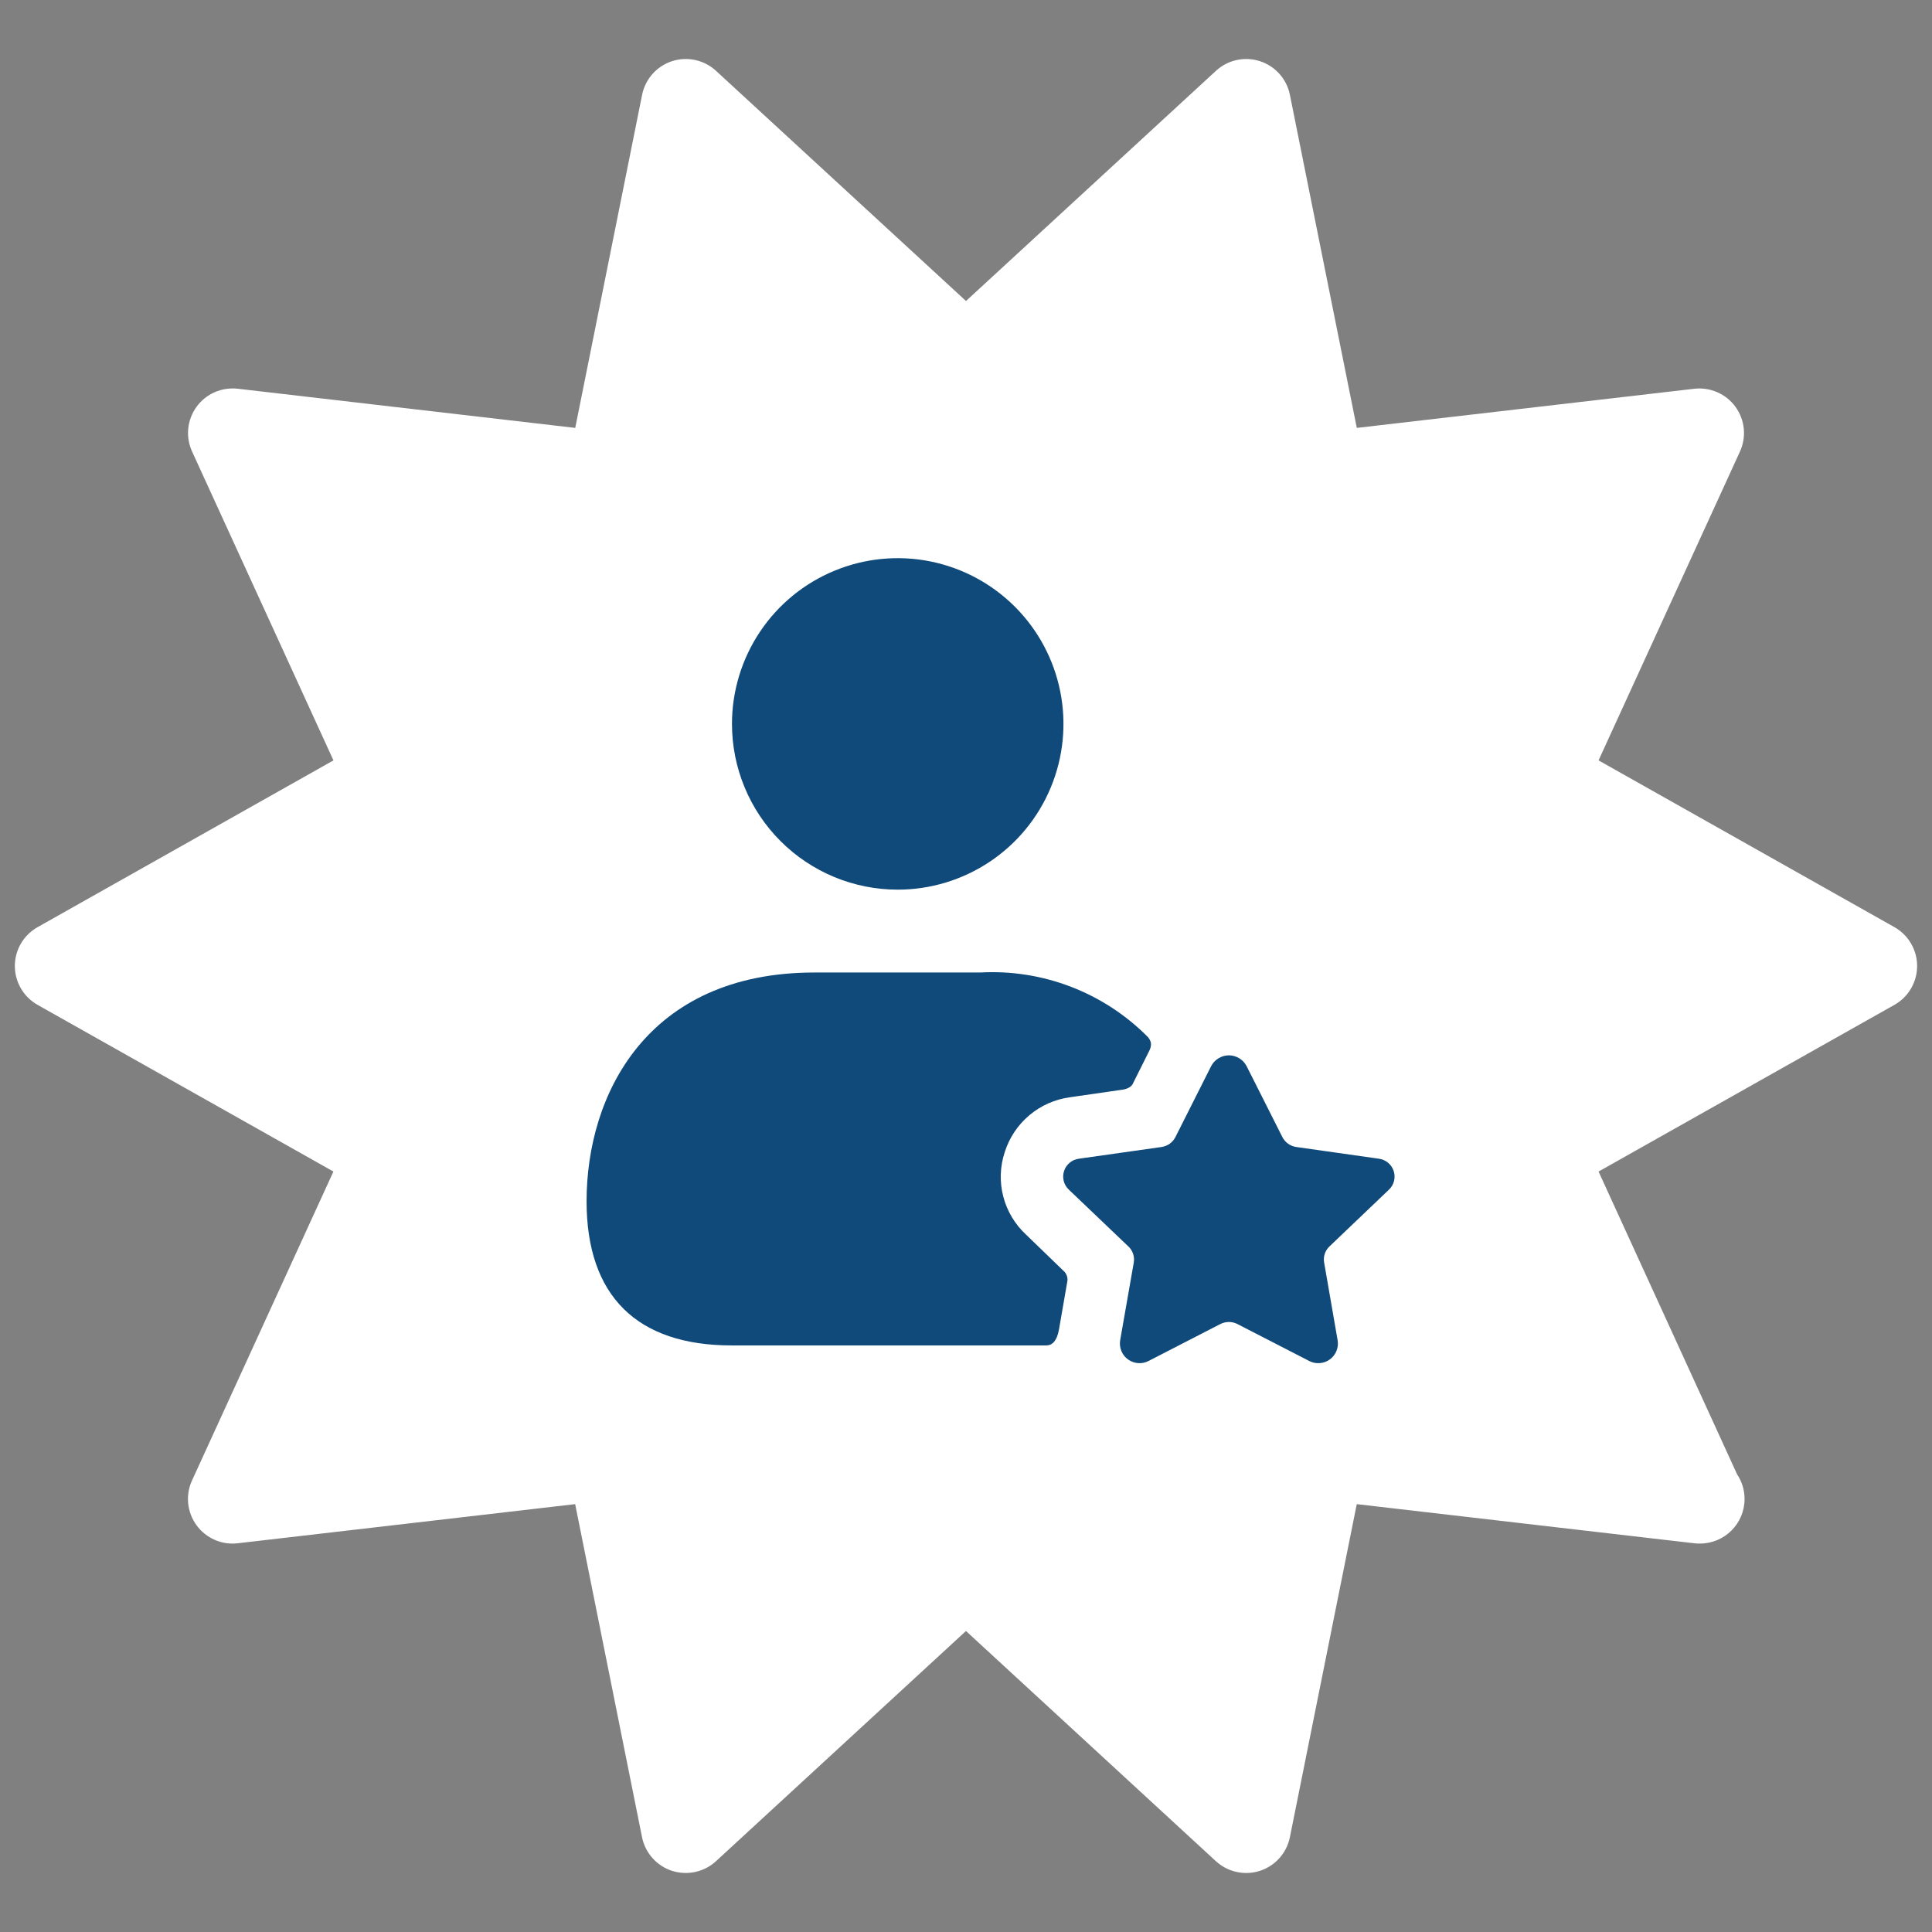 <svg width="54" height="54" viewBox="0 0 54 54" fill="none" xmlns="http://www.w3.org/2000/svg">
<rect x="0" y="0" width="54" height="54" fill="#808080" stroke="none"/>
<path d="M52.95 25.914L44.68 21.253L48.632 12.622C48.819 12.212 48.772 11.735 48.507 11.371C48.243 11.007 47.798 10.815 47.355 10.866L37.923 11.96L36.053 2.65C35.965 2.209 35.645 1.849 35.216 1.71C34.786 1.572 34.317 1.674 33.987 1.979L27 8.413L20.012 1.979C19.681 1.673 19.211 1.572 18.783 1.71C18.355 1.849 18.036 2.209 17.947 2.65L16.078 11.96L6.645 10.865C6.194 10.816 5.758 11.006 5.494 11.37C5.229 11.734 5.181 12.212 5.369 12.621L9.32 21.253L1.051 25.914C0.658 26.135 0.415 26.55 0.415 27C0.415 27.45 0.658 27.865 1.05 28.086L9.319 32.745L5.367 41.379C5.179 41.788 5.228 42.266 5.492 42.63C5.757 42.994 6.201 43.189 6.643 43.135L16.076 42.041L17.945 51.35C18.034 51.791 18.354 52.151 18.782 52.29C19.209 52.427 19.68 52.327 20.011 52.022L26.999 45.587L33.986 52.022C34.219 52.237 34.522 52.351 34.831 52.351C34.959 52.351 35.09 52.331 35.216 52.29C35.645 52.151 35.964 51.791 36.053 51.35L37.922 42.041L47.354 43.135C47.403 43.141 47.45 43.143 47.498 43.143H47.515C48.203 43.143 48.761 42.585 48.761 41.897C48.761 41.642 48.684 41.405 48.553 41.209L44.68 32.745L52.95 28.086C53.342 27.865 53.584 27.45 53.584 27C53.584 26.55 53.342 26.135 52.95 25.914Z" fill="white"></path>
<path d="M20.459 20.233C20.459 19.317 20.731 18.422 21.24 17.66C21.749 16.898 22.472 16.304 23.319 15.954C24.165 15.603 25.097 15.511 25.995 15.69C26.894 15.869 27.719 16.31 28.367 16.958C29.015 17.606 29.456 18.431 29.635 19.33C29.814 20.228 29.722 21.16 29.371 22.006C29.021 22.853 28.427 23.576 27.665 24.085C26.903 24.594 26.008 24.866 25.092 24.866C23.863 24.866 22.685 24.378 21.816 23.509C20.947 22.64 20.459 21.462 20.459 20.233ZM28.671 34.501C28.364 34.215 28.146 33.847 28.041 33.441C27.936 33.035 27.95 32.607 28.081 32.208C28.207 31.804 28.447 31.444 28.771 31.171C29.095 30.898 29.49 30.724 29.91 30.668L31.358 30.459C31.358 30.459 31.59 30.437 31.659 30.297L32.122 29.371C32.159 29.304 32.176 29.227 32.169 29.151C32.154 29.085 32.122 29.025 32.076 28.977C31.467 28.365 30.735 27.888 29.929 27.579C29.122 27.269 28.26 27.134 27.397 27.182H22.765C18.063 27.182 16.395 30.622 16.395 33.575C16.395 36.215 17.797 37.605 20.449 37.605H29.239C29.424 37.605 29.542 37.466 29.598 37.165L29.829 35.833C29.842 35.776 29.839 35.717 29.82 35.662C29.802 35.607 29.769 35.558 29.725 35.52L28.671 34.501ZM38.824 33.249C38.893 33.183 38.941 33.099 38.964 33.007C38.987 32.915 38.983 32.818 38.953 32.728C38.923 32.637 38.868 32.557 38.795 32.497C38.721 32.437 38.633 32.398 38.538 32.386L36.231 32.059C36.149 32.047 36.071 32.016 36.003 31.968C35.936 31.92 35.881 31.856 35.843 31.782L34.843 29.799C34.796 29.708 34.725 29.632 34.638 29.579C34.55 29.526 34.45 29.497 34.348 29.497C34.245 29.497 34.145 29.526 34.058 29.579C33.97 29.632 33.899 29.708 33.852 29.799L32.853 31.782C32.816 31.856 32.761 31.92 32.693 31.968C32.626 32.016 32.547 32.047 32.465 32.059L30.158 32.386C30.064 32.398 29.974 32.436 29.901 32.496C29.827 32.557 29.772 32.637 29.742 32.727C29.712 32.818 29.708 32.915 29.731 33.007C29.754 33.099 29.803 33.184 29.872 33.249L31.54 34.84C31.6 34.897 31.645 34.968 31.671 35.046C31.697 35.125 31.703 35.208 31.689 35.29L31.308 37.466C31.292 37.567 31.305 37.67 31.344 37.764C31.383 37.858 31.448 37.94 31.532 37.999C31.615 38.059 31.713 38.093 31.815 38.1C31.916 38.107 32.018 38.085 32.108 38.037L34.108 37.008C34.183 36.97 34.265 36.95 34.348 36.95C34.432 36.95 34.514 36.97 34.588 37.008L36.589 38.038C36.679 38.086 36.781 38.107 36.883 38.1C36.984 38.094 37.082 38.059 37.165 37.999C37.248 37.94 37.313 37.859 37.352 37.765C37.392 37.671 37.404 37.568 37.388 37.467L37.01 35.289C36.995 35.207 37.002 35.124 37.027 35.045C37.053 34.967 37.098 34.896 37.158 34.839L38.824 33.249Z" fill="#0F4A7B"></path>
</svg>
